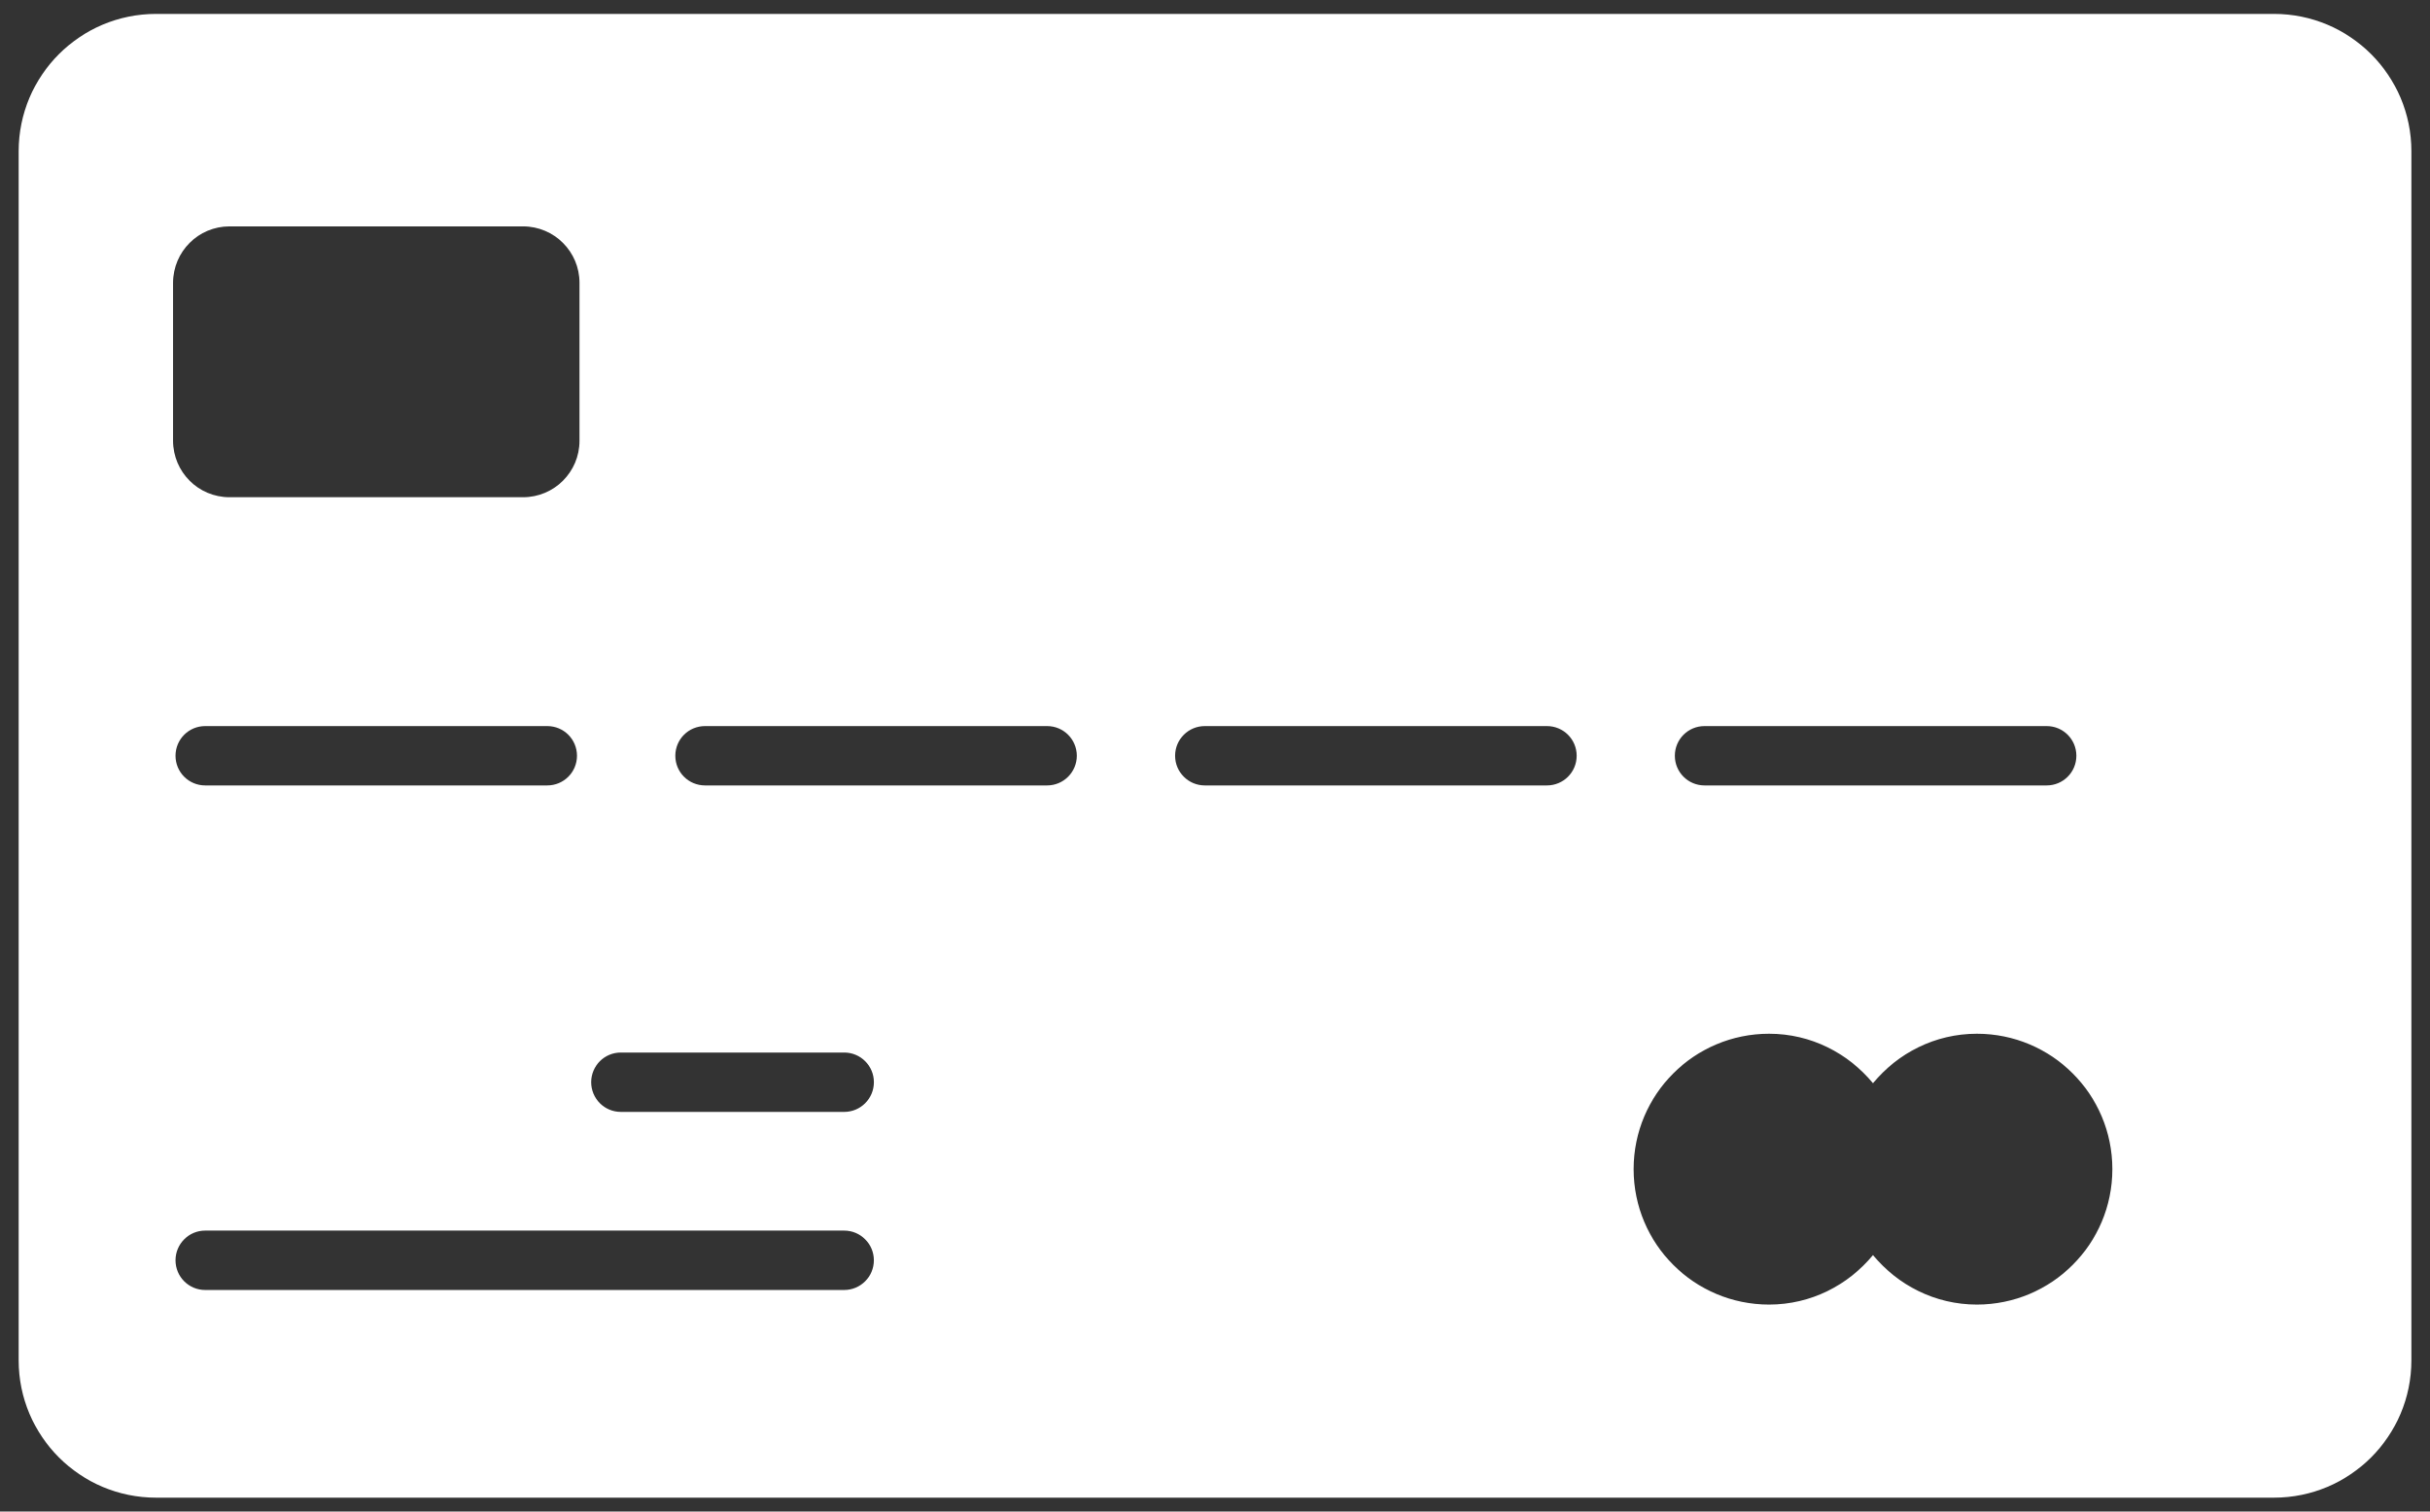 <svg width="90" height="56" viewBox="0 0 90 56" fill="none" xmlns="http://www.w3.org/2000/svg">
<rect x="0" y="0" width="90" height="56" fill="#333333" stroke="none"/>
<path fill-rule="evenodd" clip-rule="evenodd" d="M84.22 55.485H5.782C2.971 55.485 0.691 53.205 0.691 50.394V5.606C0.691 2.795 2.971 0.515 5.782 0.515H84.22C87.031 0.515 89.311 2.795 89.311 5.606V50.393C89.311 53.205 87.031 55.485 84.22 55.485ZM19.372 18.421H8.501C7.346 18.421 6.41 17.485 6.41 16.331V10.477C6.41 9.322 7.347 8.387 8.501 8.387H19.372C20.527 8.387 21.463 9.323 21.463 10.477V16.331C21.463 17.485 20.527 18.421 19.372 18.421ZM7.6 29.099H20.269C20.877 29.099 21.37 28.608 21.37 27.999C21.37 27.39 20.878 26.899 20.27 26.899H7.6C6.992 26.899 6.5 27.39 6.5 27.999C6.5 28.608 6.992 29.099 7.6 29.099ZM38.781 29.099H26.112C25.504 29.099 25.012 28.608 25.012 27.999C25.012 27.39 25.504 26.899 26.112 26.899H38.782C39.39 26.899 39.882 27.39 39.882 27.999C39.882 28.608 39.389 29.099 38.781 29.099ZM44.623 29.099H57.295C57.902 29.099 58.395 28.608 58.395 27.999C58.395 27.39 57.902 26.899 57.295 26.899H44.623C44.015 26.899 43.523 27.39 43.523 27.999C43.523 28.608 44.016 29.099 44.623 29.099ZM75.803 29.099H63.131C62.524 29.099 62.031 28.608 62.031 27.999C62.031 27.39 62.523 26.899 63.131 26.899H75.803C76.41 26.899 76.903 27.39 76.903 27.999C76.903 28.608 76.41 29.099 75.803 29.099ZM7.6 47.791H31.265C31.873 47.791 32.365 47.299 32.365 46.691C32.365 46.082 31.873 45.591 31.265 45.591H7.6C6.992 45.591 6.5 46.083 6.5 46.691C6.5 47.299 6.992 47.791 7.6 47.791ZM31.267 41.193H22.994C22.387 41.193 21.895 40.702 21.895 40.093C21.895 39.485 22.387 38.994 22.994 38.994H31.267C31.874 38.994 32.366 39.485 32.366 40.093C32.366 40.702 31.874 41.193 31.267 41.193ZM69.37 40.13C70.289 39.019 71.662 38.297 73.218 38.297C75.989 38.297 78.236 40.542 78.236 43.314C78.236 46.085 75.989 48.332 73.218 48.332C71.663 48.332 70.29 47.609 69.37 46.499C68.45 47.609 67.078 48.332 65.522 48.332C62.751 48.332 60.504 46.085 60.504 43.314C60.504 40.544 62.751 38.297 65.522 38.297C67.076 38.297 68.449 39.019 69.37 40.13Z" fill="white"/>
</svg>
